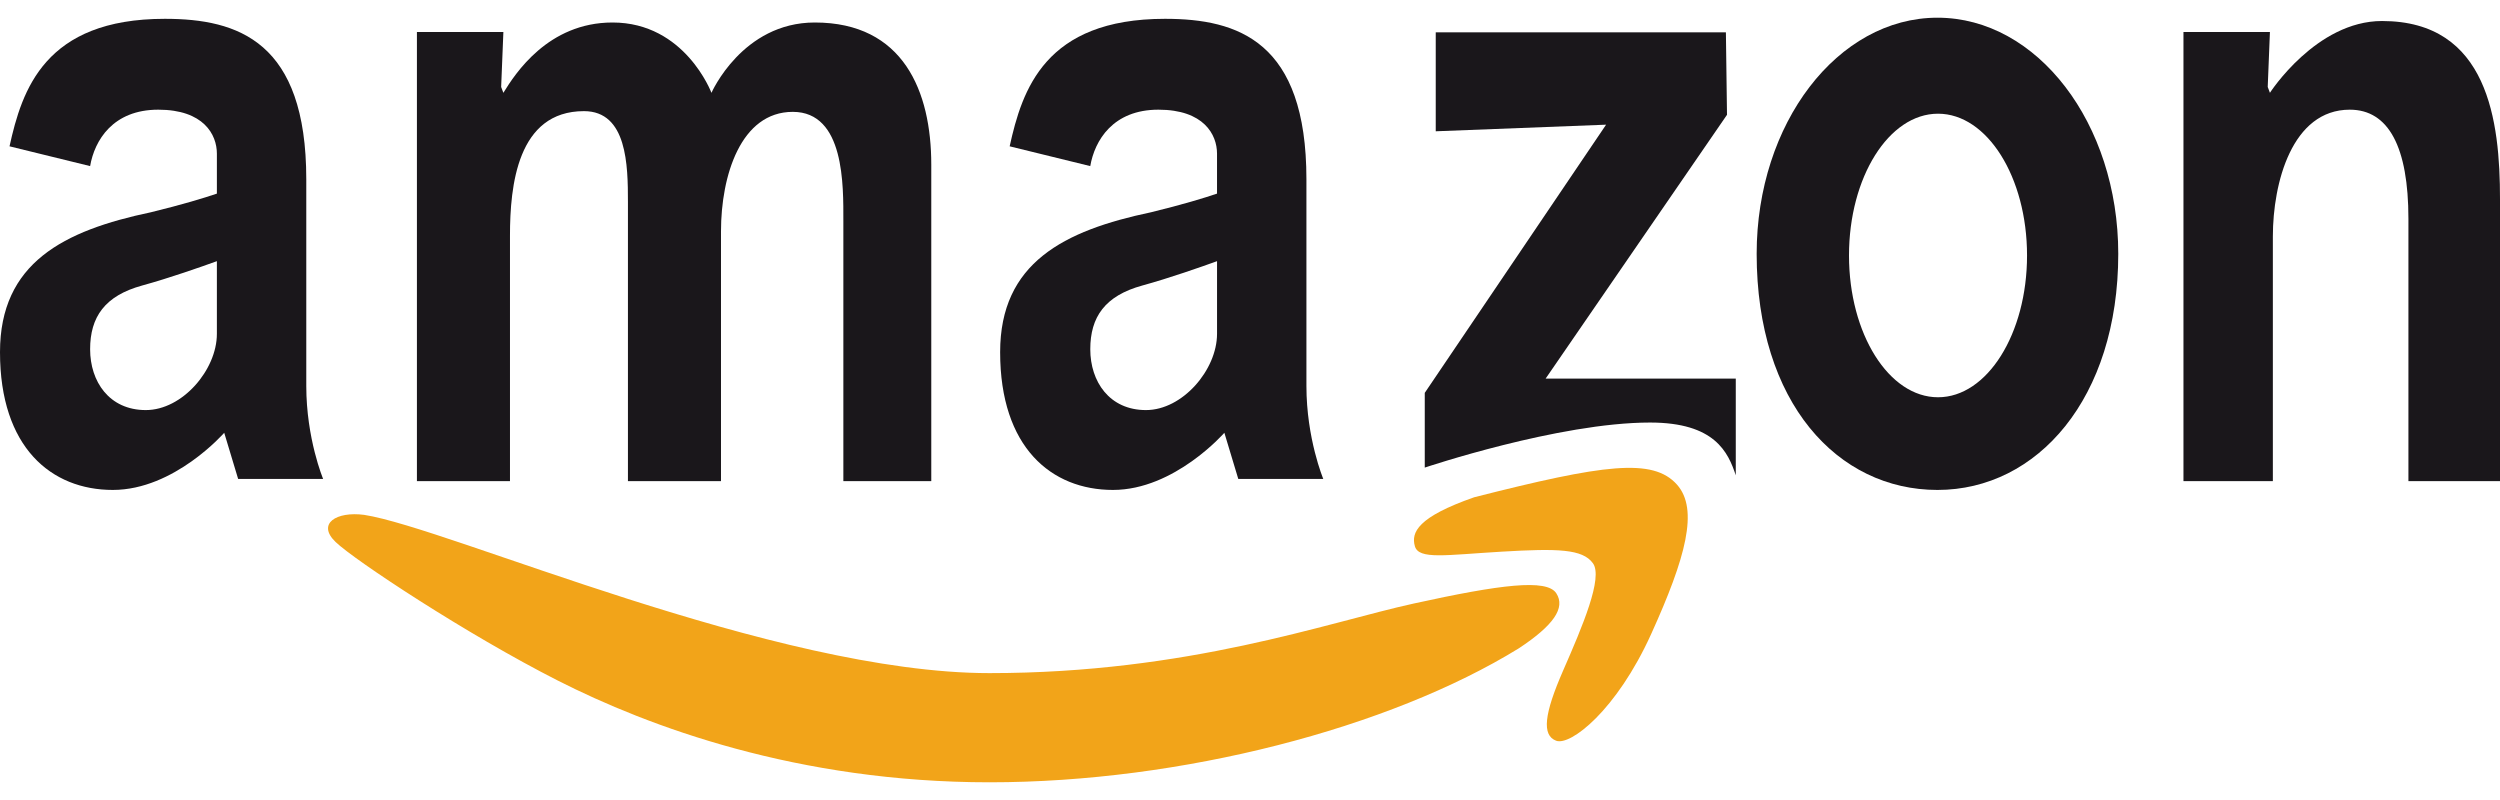 <?xml version="1.0" encoding="UTF-8"?> <svg xmlns="http://www.w3.org/2000/svg" xmlns:xlink="http://www.w3.org/1999/xlink" version="1.1" id="logos" x="0px" y="0px" viewBox="0 0 125 40" xml:space="preserve"> <g> <g> <path fill="#1A171B" d="M15.314,19.295c0-2.638,0-3.444,0-10.331c0-6.887-3.407-8.023-7.071-8.023 c-6.008,0-7.144,3.554-7.767,6.375l4.03,0.989c0.22-1.282,1.136-2.821,3.407-2.821c2.271,0,2.931,1.246,2.931,2.198 c0,0.283,0,1.036,0,1.999c-0.652,0.221-1.713,0.545-3.297,0.932C3.187,11.528,0,13.14,0,17.61c0,4.763,2.564,6.887,5.642,6.887 s5.569-2.858,5.569-2.858l0.696,2.308h4.25C16.156,23.947,15.314,21.933,15.314,19.295z M7.29,20.504 c-1.832,0-2.784-1.429-2.784-3.041c0-1.612,0.733-2.674,2.601-3.187c1.353-0.371,2.956-0.935,3.737-1.218c0,1.508,0,2.923,0,3.635 C10.844,18.489,9.122,20.504,7.29,20.504z"></path> <path fill="#1A171B" d="M65.321,19.295c0-2.638,0-3.444,0-10.331c0-6.887-3.407-8.023-7.071-8.023 c-6.008,0-7.144,3.554-7.767,6.375l4.03,0.989c0.22-1.282,1.136-2.821,3.407-2.821c2.271,0,2.931,1.246,2.931,2.198 c0,0.283,0,1.036,0,1.999c-0.652,0.221-1.713,0.545-3.297,0.932c-4.36,0.916-7.547,2.528-7.547,6.997 c0,4.763,2.564,6.887,5.642,6.887s5.569-2.858,5.569-2.858l0.696,2.308h4.25C66.164,23.947,65.321,21.933,65.321,19.295z M57.298,20.504c-1.832,0-2.784-1.429-2.784-3.041c0-1.612,0.733-2.674,2.601-3.187c1.353-0.371,2.956-0.935,3.737-1.218 c0,1.508,0,2.923,0,3.635C60.851,18.489,59.13,20.504,57.298,20.504z"></path> <path fill="#1A171B" d="M25.169,1.6h-4.323v22.458h4.653c0,0,0-9.782,0-12.273s0.366-6.228,3.7-6.228 c2.161,0,2.198,2.711,2.198,4.543s0,13.958,0,13.958h4.653c0,0,0-9.708,0-12.493s0.989-5.972,3.59-5.972 c2.601,0,2.528,3.7,2.528,5.459s0,13.006,0,13.006h4.396c0,0,0-12.163,0-15.826s-1.392-7.107-5.825-7.107 c-3.627,0-5.166,3.517-5.166,3.517s-1.319-3.517-4.946-3.517c-3.224,0-4.873,2.564-5.459,3.517l-0.11-0.293L25.169,1.6z"></path> <path fill="#1A171B" d="M113.496,4.641l-0.11-0.293l0.11-2.748h-4.323v22.458h4.47c0,0,0-9.562,0-12.236s0.953-6.338,3.847-6.338 c1.942,0,2.931,1.868,2.931,5.459s0,13.115,0,13.115H125c0,0,0-10.221,0-14.105s-0.586-8.902-5.898-8.902 C115.805,1.05,113.496,4.641,113.496,4.641z"></path> <path fill="#1A171B" d="M86.295,1.618H71.787v4.946l8.518-0.33l-9.067,13.409v3.737c0,0,6.704-2.253,11.265-2.253 c3.242,0,3.902,1.484,4.286,2.638v-4.836h-9.507L86.35,5.74L86.295,1.618z"></path> <path fill="#1A171B" d="M96.873,0.885c-4.993,0-9.04,5.286-9.04,11.806c0,7.446,4.047,11.806,9.04,11.806 c4.993,0,9.04-4.579,9.04-11.806C105.913,6.171,101.866,0.885,96.873,0.885z M96.901,19.863c-2.458,0-4.451-3.174-4.451-7.089 s1.993-7.089,4.451-7.089c2.458,0,4.451,3.174,4.451,7.089S99.359,19.863,96.901,19.863z"></path> <path fill="#F2A419" d="M49.476,33.656c-10.771,0-27.019-7.254-31.268-7.913c-1.392-0.183-2.381,0.44-1.429,1.356 c0.953,0.916,6.558,4.616,11.101,6.924c4.543,2.308,12.016,5.092,21.597,5.092s19.985-2.706,26.469-6.702 c1.722-1.138,2.345-2.017,1.868-2.75c-0.476-0.733-2.784-0.44-7.126,0.513S59.396,33.656,49.476,33.656z"></path> <path fill="#F2A419" d="M83.849,24.231c-1.202-1.352-3.654-1.017-10.139,0.632c-2.83,0.989-3.16,1.758-2.967,2.445 c0.192,0.687,1.539,0.44,4.341,0.275c2.803-0.165,4.039-0.137,4.561,0.577c0.522,0.714-0.522,3.16-1.484,5.358 c-0.962,2.198-1.072,3.242-0.357,3.517c0.714,0.275,3.022-1.511,4.753-5.33C84.289,27.886,84.948,25.468,83.849,24.231z"></path> </g> <rect x="0" fill="none" width="125" height="40"></rect> </g> </svg> 